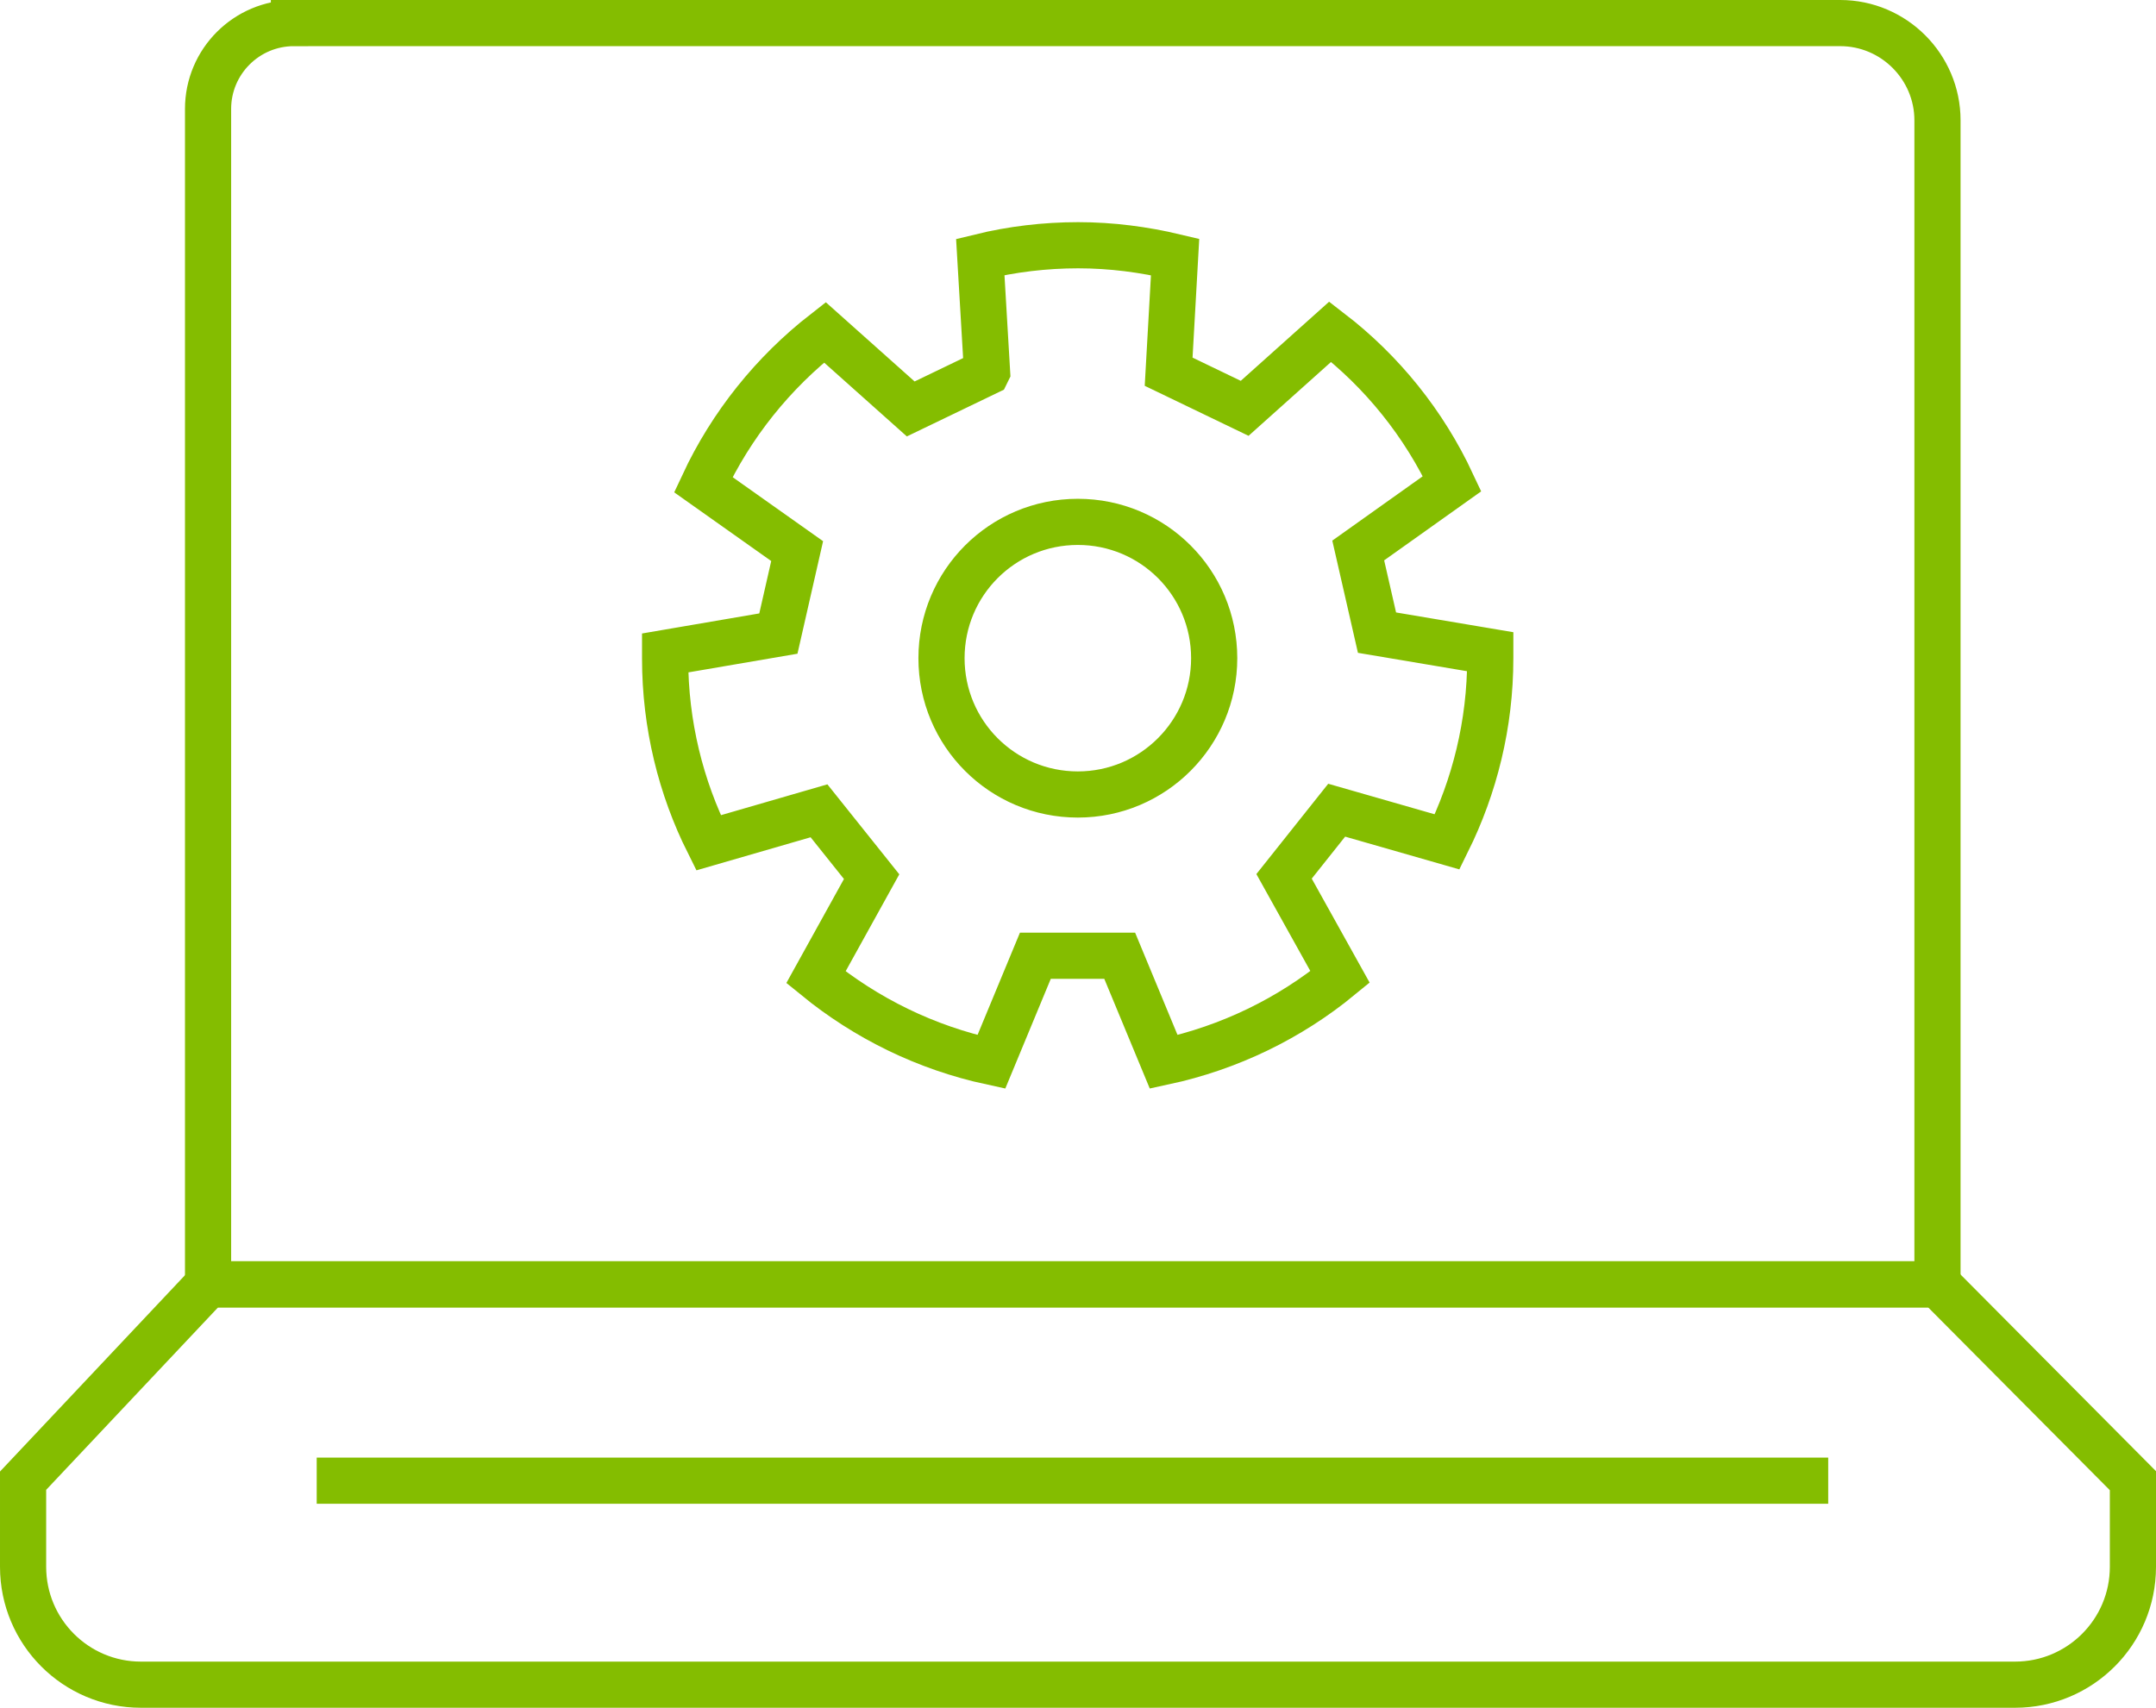<?xml version="1.0" encoding="UTF-8"?>
<svg xmlns="http://www.w3.org/2000/svg" id="Camada_1" viewBox="0 0 70.05 55.5">
  <defs>
    <style>.cls-1{fill:none;stroke:#84bd00;stroke-miterlimit:10;stroke-width:1.5px;}</style>
  </defs>
  <path class="cls-1" d="M9.55.75h50.24c1.74,0,3.16,1.42,3.16,3.16v37.83H6.76V3.54c0-1.54,1.25-2.79,2.79-2.79Z"></path>
  <path class="cls-1" d="M69.3,48.12l-6.34-6.38H6.76l-6.01,6.38v2.8c0,2.11,1.71,3.83,3.83,3.83h60.89c2.11,0,3.83-1.71,3.83-3.83v-2.8Z"></path>
  <line class="cls-1" x1="10.29" y1="48.12" x2="59.4" y2="48.12"></line>
  <path class="cls-1" d="M32.06,12.1l-2.47,1.19-2.79-2.49c-1.68,1.31-3.04,3-3.95,4.95l3.05,2.16-.61,2.68-3.68.63c0,.06,0,.12,0,.18,0,2.15.51,4.19,1.41,5.99l3.59-1.04,1.71,2.14-1.81,3.27c1.63,1.33,3.57,2.29,5.7,2.75l1.43-3.45h2.74l1.43,3.45c2.14-.46,4.1-1.42,5.73-2.76l-1.82-3.27,1.71-2.15,3.59,1.03c.89-1.8,1.4-3.82,1.4-5.97,0-.07,0-.14,0-.21l-3.68-.62-.61-2.67,3.05-2.17c-.91-1.95-2.27-3.64-3.96-4.94l-2.78,2.49-2.47-1.19.21-3.73c-1.01-.24-2.07-.38-3.15-.38s-2.16.13-3.18.38l.22,3.73ZM39.45,21.39c0,2.44-1.98,4.43-4.43,4.43s-4.43-1.98-4.43-4.43,1.98-4.43,4.43-4.43,4.43,1.98,4.43,4.43Z"></path>
</svg>
